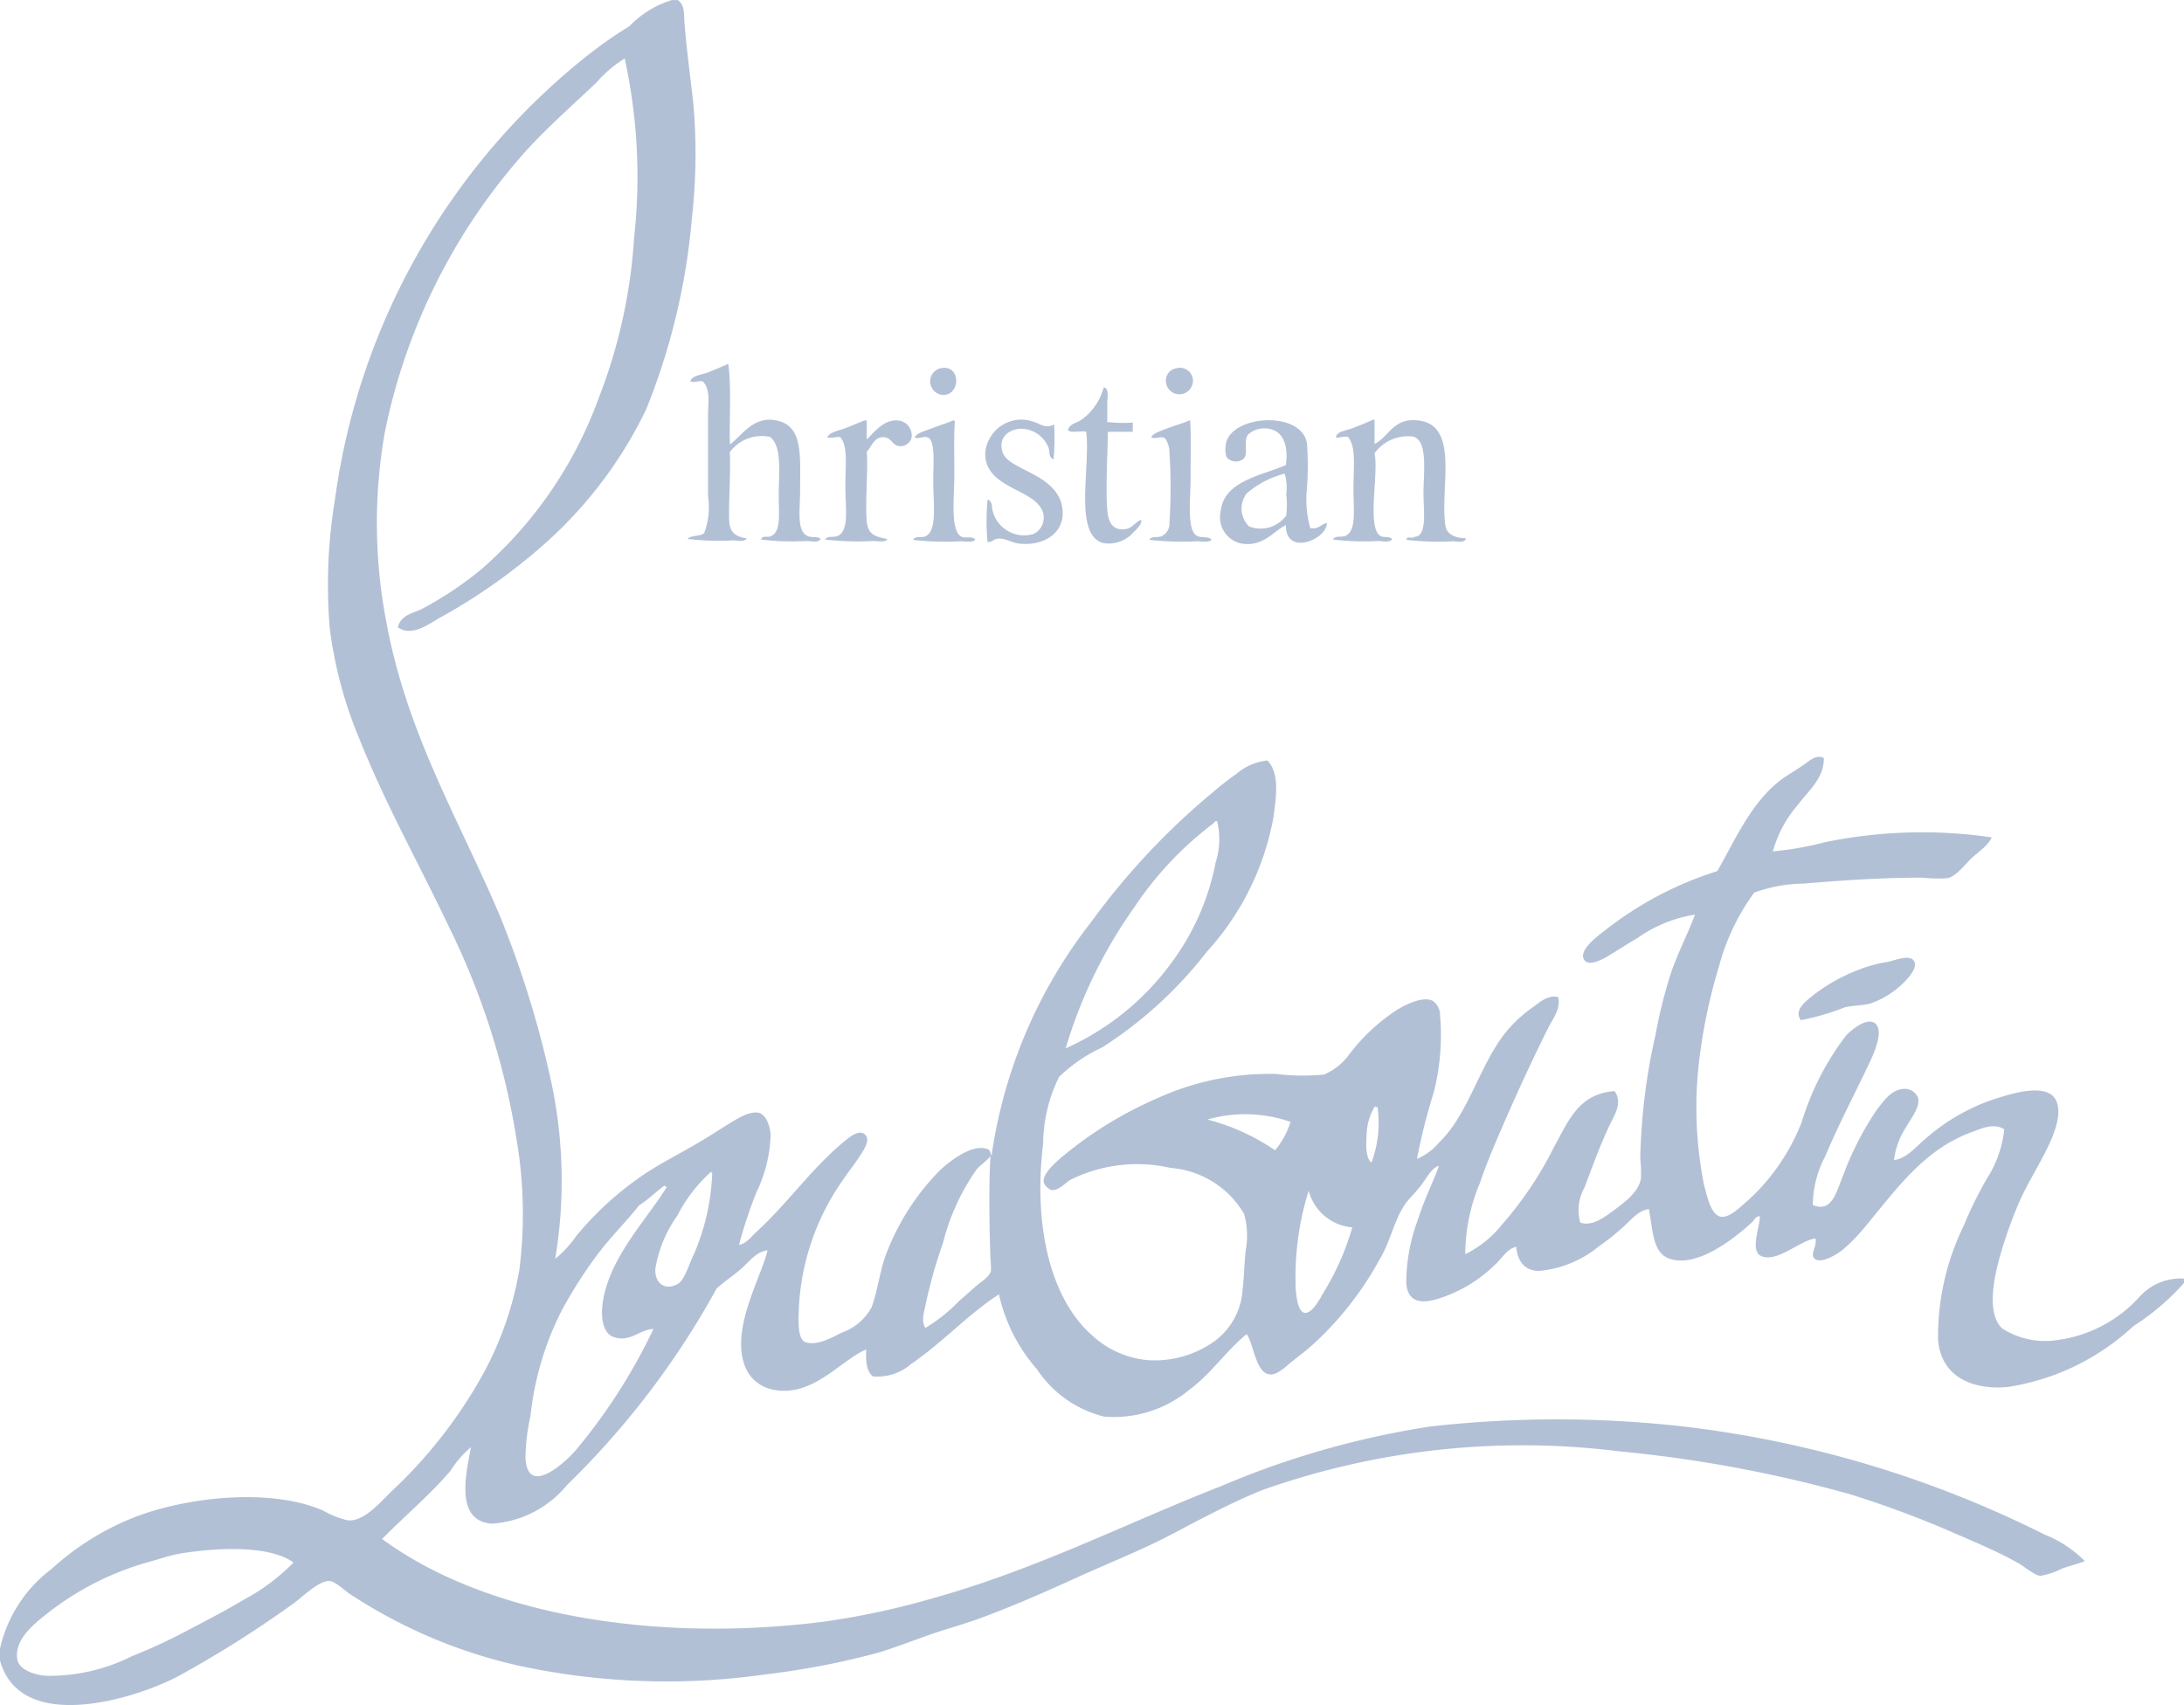 <svg xmlns="http://www.w3.org/2000/svg" width="73" height="57" viewBox="0 0 73 57"><g id="louboutin" transform="translate(-0.9)"><path id="Trac&#xE9;_118" data-name="Trac&#xE9; 118" d="M72.431,43.333a4.505,4.505,0,0,1-2.839,1.475,2.654,2.654,0,0,1-1.762-.393c-.548-.492-.274-1.741-.078-2.429a14.6,14.6,0,0,1,.636-1.79c.225-.521.548-1.043.832-1.593.235-.452.666-1.328.392-1.839-.313-.58-1.488-.2-2.056-.02a6.687,6.687,0,0,0-2.3,1.328c-.333.275-.627.659-1.048.708A2.519,2.519,0,0,1,64.6,37.7c.127-.246.5-.688.411-1a.481.481,0,0,0-.441-.3c-.441,0-.715.413-.95.718a10.2,10.2,0,0,0-1.126,2.213c-.215.5-.352,1.22-1,.954a3.529,3.529,0,0,1,.411-1.623c.441-1.043.862-1.839,1.371-2.9.1-.216.7-1.328.264-1.574-.274-.148-.715.207-.93.423a9.143,9.143,0,0,0-1.488,2.9,6.944,6.944,0,0,1-1.782,2.606c-.215.177-.6.59-.9.561-.343-.039-.47-.639-.587-1.082a13.3,13.3,0,0,1-.1-4.573,17.877,17.877,0,0,1,.607-2.724,7.346,7.346,0,0,1,1.175-2.459,4.957,4.957,0,0,1,1.635-.3c1.283-.108,2.6-.2,3.985-.2a4.848,4.848,0,0,0,.832.02c.294-.059.578-.443.8-.659.264-.246.568-.433.685-.708a16.113,16.113,0,0,0-5.6.167,9.929,9.929,0,0,1-1.713.3,4,4,0,0,1,.852-1.574c.323-.443.852-.846.852-1.544-.245-.128-.47.079-.636.2-.186.128-.392.256-.558.364-1.146.718-1.7,2.046-2.369,3.216a11.76,11.76,0,0,0-3.672,1.918c-.157.128-.989.688-.783,1.033.166.3.773-.089.95-.2.323-.2.578-.364.832-.511a4.579,4.579,0,0,1,1.929-.787c-.245.649-.548,1.229-.783,1.888a16.121,16.121,0,0,0-.538,2.134,20.305,20.305,0,0,0-.509,4.15,3.762,3.762,0,0,1,.02.659c-.078.443-.529.777-.9,1.052-.323.236-.725.551-1.126.413a1.541,1.541,0,0,1,.147-1.18c.274-.738.529-1.436.852-2.115.157-.315.421-.728.147-1.1-1.2.089-1.537.993-2.007,1.839A12.285,12.285,0,0,1,51.1,40.944a3.639,3.639,0,0,1-1.224.984,6.189,6.189,0,0,1,.49-2.38c.245-.728.558-1.436.852-2.115.46-1.052.93-2.065,1.42-3.049.157-.315.441-.659.343-1.052-.352-.079-.617.177-.852.344a4.5,4.5,0,0,0-.685.59c-1.048,1.092-1.38,2.911-2.448,3.934a1.91,1.91,0,0,1-.734.541,20.3,20.3,0,0,1,.558-2.213,7.708,7.708,0,0,0,.215-2.577.588.588,0,0,0-.245-.492c-.362-.187-1.028.2-1.194.3a6.337,6.337,0,0,0-1.586,1.475,2.072,2.072,0,0,1-.852.688,7.428,7.428,0,0,1-1.615-.02,9.088,9.088,0,0,0-4.014.836A13.015,13.015,0,0,0,36.489,38.6c-.274.226-.764.639-.7.934a.461.461,0,0,0,.245.246c.245.049.5-.266.656-.344a4.993,4.993,0,0,1,3.329-.393,3.118,3.118,0,0,1,2.467,1.544,2.738,2.738,0,0,1,.049,1.229c-.049.482-.049.875-.1,1.279a2.32,2.32,0,0,1-.979,1.77,3.454,3.454,0,0,1-2.125.61,3.149,3.149,0,0,1-1.929-.836c-1.4-1.229-1.968-3.688-1.635-6.412A5.136,5.136,0,0,1,36.3,36a5.189,5.189,0,0,1,1.439-.984,13.9,13.9,0,0,0,3.5-3.2,9.078,9.078,0,0,0,2.223-4.475c.088-.659.225-1.495-.2-1.918a1.879,1.879,0,0,0-1.028.443,9.549,9.549,0,0,0-.783.61A23.818,23.818,0,0,0,37.39,30.8a16.45,16.45,0,0,0-3.348,7.839c-.078-.2-.049-.207-.215-.246-.5-.118-1.214.452-1.518.738a8.061,8.061,0,0,0-1.782,2.773c-.215.551-.274,1.18-.49,1.79a1.821,1.821,0,0,1-1,.856c-.284.138-.822.462-1.224.315-.225-.089-.235-.59-.215-1.033a8.1,8.1,0,0,1,1.488-4.4c.117-.187.294-.4.49-.688.147-.216.421-.61.264-.787-.176-.207-.45-.02-.656.148-1.155.934-1.939,2.115-3.025,3.1-.166.157-.323.374-.558.413a15.613,15.613,0,0,1,.587-1.77,4.709,4.709,0,0,0,.47-1.888c-.01-.315-.157-.7-.392-.757-.333-.079-.8.246-1.048.393-.333.207-.617.393-.9.561-.646.384-1.312.718-1.86,1.082a10.667,10.667,0,0,0-2.3,2.085,3.711,3.711,0,0,1-.7.757,15.844,15.844,0,0,0-.2-6.216,33.544,33.544,0,0,0-1.635-5.213c-1.371-3.246-3.123-6.1-3.818-9.9a17.52,17.52,0,0,1-.049-6.265,20.038,20.038,0,0,1,4.5-9.186c.793-.924,1.733-1.731,2.595-2.557a3.96,3.96,0,0,1,.93-.787,18.542,18.542,0,0,1,.313,6,17.781,17.781,0,0,1-1.175,5.331,13.868,13.868,0,0,1-3.965,5.773A12.083,12.083,0,0,1,15,20.359c-.274.138-.7.187-.8.61.45.334,1.038-.108,1.371-.3a19.356,19.356,0,0,0,3.5-2.459,14.318,14.318,0,0,0,3.427-4.524A22.086,22.086,0,0,0,24.026,7.3a19.259,19.259,0,0,0,.049-3.836c-.1-.9-.225-1.81-.294-2.675-.029-.275.029-.61-.225-.787h-.2a3.342,3.342,0,0,0-1.42.875,14.521,14.521,0,0,0-1.371.954A22.876,22.876,0,0,0,12.1,16.671a17.4,17.4,0,0,0-.176,4.347,14.131,14.131,0,0,0,.979,3.659c.871,2.193,2.007,4.209,3.006,6.314a24.843,24.843,0,0,1,2.252,7.071,14.835,14.835,0,0,1,.1,4.377A11.207,11.207,0,0,1,17.065,45.9a15.884,15.884,0,0,1-3.055,3.934c-.372.354-.969,1.082-1.518.984a3.041,3.041,0,0,1-.783-.315c-1.821-.8-4.729-.433-6.433.266A8.987,8.987,0,0,0,2.613,52.46,4.566,4.566,0,0,0,.9,55.116v.393c.666,2.429,4.367,1.338,5.894.561a36.968,36.968,0,0,0,3.838-2.41c.343-.226.911-.836,1.292-.806.176.01.519.334.685.443a17.046,17.046,0,0,0,5.6,2.38,23.362,23.362,0,0,0,8.263.3,26.024,26.024,0,0,0,3.818-.738c.568-.177,1.126-.393,1.684-.59.578-.2,1.155-.354,1.713-.561,1.087-.4,2.144-.866,3.2-1.347s2.125-.9,3.133-1.426,1.988-1.062,3.055-1.495a26.028,26.028,0,0,1,11.964-1.3,44.146,44.146,0,0,1,7.676,1.426,33.8,33.8,0,0,1,3.329,1.229c.764.334,1.586.669,2.32,1.082.206.118.548.413.734.423a2.484,2.484,0,0,0,.734-.246c.255-.089.5-.148.754-.246a3.946,3.946,0,0,0-1.341-.885A36.346,36.346,0,0,0,57.187,47.69a37.69,37.69,0,0,0-8.489,0,29,29,0,0,0-6.971,1.987c-3.172,1.239-6.207,2.8-9.663,3.757a25.842,25.842,0,0,1-3.691.787c-5.688.708-11.308-.266-14.7-2.773.754-.767,1.586-1.465,2.271-2.262a3.446,3.446,0,0,1,.7-.806c-.206,1.033-.5,2.469.7,2.557a3.554,3.554,0,0,0,2.516-1.3,27.879,27.879,0,0,0,4.993-6.56c.264-.246.578-.443.852-.688.255-.236.49-.551.852-.59-.225.944-1.332,2.783-.685,4.032a1.267,1.267,0,0,0,.8.61c1.361.334,2.32-.974,3.182-1.328-.02.393.01.747.225.9a1.71,1.71,0,0,0,1.273-.413c1.067-.728,1.88-1.642,2.937-2.331a5.644,5.644,0,0,0,1.273,2.508A3.785,3.785,0,0,0,37.8,47.356a3.935,3.935,0,0,0,2.839-.885c.764-.561,1.234-1.308,1.929-1.869.245.325.294,1.308.783,1.347.264.02.558-.3.783-.472.264-.207.48-.374.685-.561a10.969,10.969,0,0,0,2.2-2.823c.333-.551.46-1.21.783-1.741.137-.236.411-.472.607-.738s.352-.58.587-.639c-.2.561-.5,1.141-.7,1.79a6.092,6.092,0,0,0-.392,2.115c.049.826.754.669,1.341.443a4.749,4.749,0,0,0,1.635-1.052c.225-.207.392-.521.7-.59.039.492.294.8.754.806a3.652,3.652,0,0,0,2.027-.836,7.4,7.4,0,0,0,.8-.639c.264-.236.509-.551.852-.59.137.679.117,1.436.656,1.642.959.374,2.281-.738,2.79-1.2.078-.079.147-.226.264-.2-.01.4-.333,1.161.049,1.328.538.226,1.292-.531,1.811-.59.059.246-.176.511-.049.659.2.226.764-.128.95-.275a5.667,5.667,0,0,0,.685-.688c1.057-1.259,2-2.655,3.623-3.246.323-.118.734-.325,1.1-.1a3.79,3.79,0,0,1-.607,1.692,14.124,14.124,0,0,0-.754,1.544,8.466,8.466,0,0,0-.852,3.787c.088,1.229,1.116,1.7,2.32,1.593a7.911,7.911,0,0,0,4.21-2.036A8.071,8.071,0,0,0,73.9,42.891v-.148A1.847,1.847,0,0,0,72.431,43.333ZM38.82,30.322a11.431,11.431,0,0,1,2.644-2.8.155.155,0,0,1,.069-.069h.049a2.525,2.525,0,0,1-.049,1.377,8.209,8.209,0,0,1-1.469,3.344,8.831,8.831,0,0,1-3.544,2.872A16.03,16.03,0,0,1,38.82,30.322ZM9.075,53.464c-.578.344-1.194.669-1.831,1a18.343,18.343,0,0,1-1.929.9,6.164,6.164,0,0,1-2.859.659c-.421-.03-.93-.207-.979-.561-.108-.688.636-1.229,1.028-1.544A9.7,9.7,0,0,1,5.932,52.2c.323-.089.656-.207,1-.266,1.155-.187,2.937-.3,3.779.3A6.738,6.738,0,0,1,9.075,53.464Zm11.073-4.986c-.323.374-1.625,1.613-1.684.246a6.7,6.7,0,0,1,.166-1.377,10.081,10.081,0,0,1,1.048-3.541,15.229,15.229,0,0,1,1.194-1.869c.45-.6.959-1.092,1.39-1.642.284-.177.519-.413.783-.61.01-.03.049-.02.069-.049.029.01.029.039.069.049-.607,1.013-1.88,2.3-2.125,3.787-.088.521-.029,1.1.362,1.229.548.177.842-.246,1.322-.275A19.008,19.008,0,0,1,20.149,48.477ZM24,42.134c-.108.266-.255.679-.441.787-.411.236-.783,0-.754-.511a4.271,4.271,0,0,1,.734-1.77,5.1,5.1,0,0,1,1.126-1.465c.02-.01.02,0,.02.02s0,.02.02.02A7.446,7.446,0,0,1,24,42.134Zm10.026.325c-.029.216-.3.364-.509.541-.225.2-.411.364-.558.492a5.549,5.549,0,0,1-1.126.9c-.147-.216-.049-.521,0-.757a16.643,16.643,0,0,1,.587-2.085,7.393,7.393,0,0,1,1.126-2.459c.147-.167.333-.275.46-.443-.059.924-.039,2.36,0,3.442A2.329,2.329,0,0,1,34.022,42.458Zm9.5-4a7.232,7.232,0,0,0-2.271-1.033,4.612,4.612,0,0,1,2.781.079A2.783,2.783,0,0,1,43.519,38.455Zm1.537,4.888c-.108.177-.333.57-.558.541-.206-.03-.274-.492-.294-.787a9.638,9.638,0,0,1,.431-3.295A1.651,1.651,0,0,0,46.1,41.032,8.81,8.81,0,0,1,45.056,43.343Zm1.684-4.475c-.215-.167-.186-.629-.166-.984a1.9,1.9,0,0,1,.274-.9.088.088,0,0,0,.088.02A3.779,3.779,0,0,1,46.74,38.868Z" fill="#b2c0d6" fill-rule="evenodd"></path><path id="Trac&#xE9;_119" data-name="Trac&#xE9; 119" d="M235.7,124.188c.088.059.255-.029.412,0,.265.265.176.715.176,1.147v2.695a2.459,2.459,0,0,1-.127,1.225c-.118.127-.441.069-.559.2a8.56,8.56,0,0,0,1.519.049c.157,0,.382.069.461-.069-.372-.049-.578-.2-.588-.608-.02-.608.059-1.686.02-2.273a1.331,1.331,0,0,1,1.343-.51c.412.314.294,1.156.294,1.96,0,.686.088,1.235-.294,1.372-.088.029-.265-.039-.294.1a8.56,8.56,0,0,0,1.519.049c.167,0,.392.069.47-.069-.088-.1-.294-.029-.441-.1-.372-.176-.245-.882-.245-1.519,0-1.137.1-2.1-.706-2.322s-1.186.421-1.637.784c-.039-.627.059-1.882-.059-2.695-.206.088-.451.2-.706.294C236.07,123.963,235.718,124.012,235.7,124.188Z" transform="translate(-211.722 -111.439)" fill="#b2c0d6" fill-rule="evenodd"></path><path id="Trac&#xE9;_120" data-name="Trac&#xE9; 120" d="M318.815,125.911c.657.078.676-1.058-.049-.882A.453.453,0,0,0,318.815,125.911Z" transform="translate(-286.447 -112.714)" fill="#b2c0d6" fill-rule="evenodd"></path><path id="Trac&#xE9;_121" data-name="Trac&#xE9; 121" d="M399.78,125.679a.432.432,0,0,0-.51-.608.4.4,0,0,0-.323.265A.451.451,0,0,0,399.78,125.679Z" transform="translate(-359.051 -112.757)" fill="#b2c0d6" fill-rule="evenodd"></path><path id="Trac&#xE9;_122" data-name="Trac&#xE9; 122" d="M366.108,132.9c.157,1.176-.431,3.43.559,3.724a1.1,1.1,0,0,0,1.029-.363c.118-.118.3-.284.245-.412-.225.1-.284.284-.539.314-.441.049-.559-.274-.588-.657-.059-.755.02-2.048.02-2.6h.833V132.6a4.865,4.865,0,0,1-.853-.02v-.608c0-.206.059-.441-.069-.539a.053.053,0,0,1-.049-.029.1.1,0,0,1-.02.078,1.909,1.909,0,0,1-.735,1.029c-.147.1-.392.127-.441.343C365.608,132.958,365.912,132.87,366.108,132.9Z" transform="translate(-328.904 -118.472)" fill="#b2c0d6" fill-rule="evenodd"></path><path id="Trac&#xE9;_123" data-name="Trac&#xE9; 123" d="M314.188,146.847c.167,0,.441.059.49-.069-.127-.108-.294-.029-.451-.078-.392-.2-.245-1.313-.245-2.058,0-.706-.02-1.392.02-1.813-.029,0-.029-.029-.049-.029-.206.1-.461.167-.706.265-.206.078-.48.147-.588.294.088.108.284-.049.441.02.255.108.176.892.176,1.441,0,.774.147,1.686-.265,1.862-.167.069-.323-.029-.412.118A9.323,9.323,0,0,0,314.188,146.847Z" transform="translate(-281.183 -128.752)" fill="#b2c0d6" fill-rule="evenodd"></path><path id="Trac&#xE9;_124" data-name="Trac&#xE9; 124" d="M394.888,146.847c.167,0,.441.059.49-.069-.157-.108-.333-.029-.5-.118-.333-.206-.2-1.235-.2-1.98,0-.725.02-1.529-.02-1.882-.235.108-.48.167-.735.265-.216.088-.47.157-.559.294.088.108.314-.049.461.049a.848.848,0,0,1,.147.49,18.359,18.359,0,0,1,0,2.322.477.477,0,0,1-.265.461c-.147.059-.323-.02-.412.118A9.323,9.323,0,0,0,394.888,146.847Z" transform="translate(-353.982 -128.752)" fill="#b2c0d6" fill-rule="evenodd"></path><path id="Trac&#xE9;_125" data-name="Trac&#xE9; 125" d="M457.519,146.657c.157,0,.382.069.461-.069-.127-.108-.265-.029-.392-.1-.47-.265-.049-2.126-.2-2.763a1.382,1.382,0,0,1,1.294-.559c.5.147.343,1.176.343,1.911,0,.578.137,1.441-.314,1.441-.029.088-.284-.059-.245.1a8.751,8.751,0,0,0,1.539.049c.147,0,.4.069.441-.1-.343-.01-.637-.118-.686-.412-.2-1.235.49-3.361-.9-3.528-.862-.1-.98.549-1.47.784v-.784a.045.045,0,0,0-.049-.029c-.206.1-.461.2-.706.294-.206.078-.51.1-.539.294.108.049.265-.059.412,0,.274.333.176,1,.176,1.735,0,.706.108,1.4-.274,1.568-.127.049-.343-.02-.412.118A8.558,8.558,0,0,0,457.519,146.657Z" transform="translate(-410.545 -128.571)" fill="#b2c0d6" fill-rule="evenodd"></path><path id="Trac&#xE9;_126" data-name="Trac&#xE9; 126" d="M284.188,146.892c.167,0,.441.059.49-.069-.412-.069-.647-.157-.686-.588-.059-.617.049-1.725,0-2.323.167-.186.245-.5.559-.49s.274.343.637.294a.4.4,0,0,0,.294-.245.5.5,0,0,0-.441-.608c-.451-.049-.794.372-1.049.637v-.637h-.078c-.206.078-.431.176-.657.265-.206.078-.48.108-.588.294.118.059.274-.029.441,0,.255.3.167.941.167,1.637,0,.774.137,1.49-.265,1.666-.147.059-.333-.02-.412.118A9.322,9.322,0,0,0,284.188,146.892Z" transform="translate(-254.12 -128.806)" fill="#b2c0d6" fill-rule="evenodd"></path><path id="Trac&#xE9;_127" data-name="Trac&#xE9; 127" d="M339.111,145.693a.606.606,0,0,1-.2.931,1.088,1.088,0,0,1-1.372-.784c-.029-.1,0-.323-.167-.363a7.647,7.647,0,0,0,0,1.421c.216-.01.167-.108.363-.118.235-.02.461.147.706.167.755.078,1.4-.294,1.441-.951.039-.823-.647-1.2-1.176-1.47-.323-.167-.745-.353-.833-.637-.167-.519.255-.784.637-.784a1,1,0,0,1,.9.637c.059.147-.02.294.167.392a7.612,7.612,0,0,0,.02-1.176c-.274.167-.49-.029-.666-.078a1.211,1.211,0,0,0-1.637,1.049C337.279,145.007,338.69,145.105,339.111,145.693Z" transform="translate(-303.463 -128.773)" fill="#b2c0d6" fill-rule="evenodd"></path><path id="Trac&#xE9;_128" data-name="Trac&#xE9; 128" d="M418.252,146.915c.755.147,1.107-.421,1.519-.608-.02,1.039,1.352.5,1.372-.069-.206.029-.265.216-.559.167a3.57,3.57,0,0,1-.108-1.352,10.5,10.5,0,0,0,0-1.47c-.167-1.088-2.4-.98-2.695-.069a1,1,0,0,0,0,.51.4.4,0,0,0,.588.049c.147-.167-.02-.568.127-.784a.787.787,0,0,1,.588-.216c.539.02.784.47.686,1.225-.774.343-2.058.519-2.175,1.519A.9.9,0,0,0,418.252,146.915Zm.206-1.666a3.086,3.086,0,0,1,1.245-.657h.029a1.708,1.708,0,0,1,.049.686,2.829,2.829,0,0,1,0,.706,1.055,1.055,0,0,1-1.245.363A.833.833,0,0,1,418.458,145.249Z" transform="translate(-375.889 -128.751)" fill="#b2c0d6" fill-rule="evenodd"></path><path id="Trac&#xE9;_129" data-name="Trac&#xE9; 129" d="M618.018,325.659a4.662,4.662,0,0,0-.98.265,5.853,5.853,0,0,0-1.617.931c-.206.176-.539.441-.314.755a8.437,8.437,0,0,0,1.47-.431c.216-.059.6-.059.852-.127a2.917,2.917,0,0,0,1-.588c.167-.147.539-.519.49-.755C618.851,325.356,618.253,325.61,618.018,325.659Z" transform="translate(-554.015 -293.504)" fill="#b2c0d6" fill-rule="evenodd"></path></g></svg>